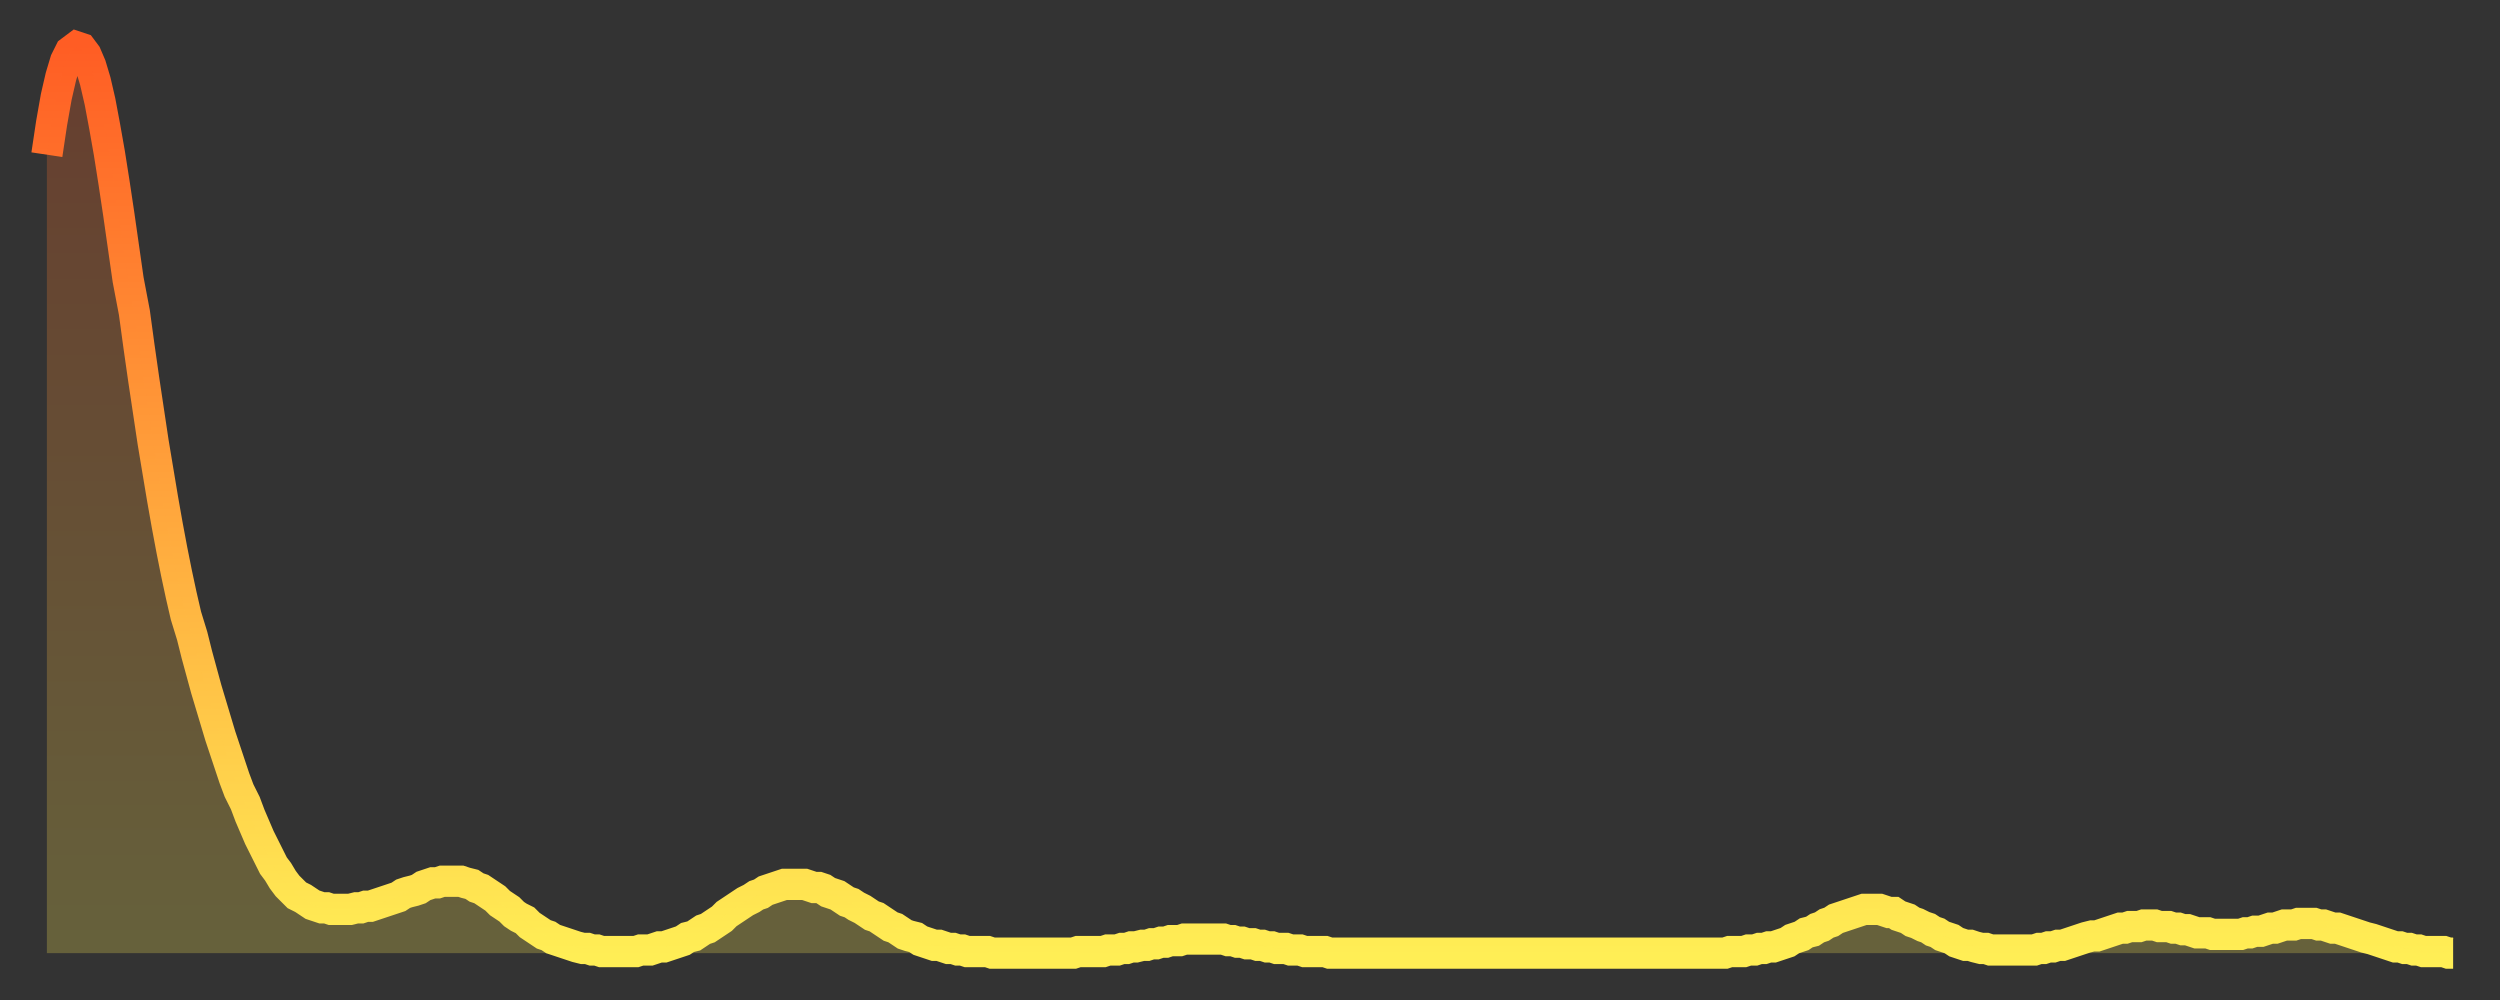 <?xml version="1.0" encoding="utf-8" ?>
<svg baseProfile="full" height="64" version="1.1" width="160" xmlns="http://www.w3.org/2000/svg" xmlns:ev="http://www.w3.org/2001/xml-events" xmlns:xlink="http://www.w3.org/1999/xlink"><rect width="100%" height="100%" fill="#333333" stroke="none"/><defs><linearGradient id="id164376" x1="0" x2="0" y1="0" y2="1"><stop offset="0%" stop-color="#ff5d24" /><stop offset="50%" stop-color="#ffa53c" /><stop offset="100%" stop-color="#ffee55" /></linearGradient></defs><g transform="translate(3,3)"><g><path d="M 0.0 6.9 0.3 4.9 0.6 3.2 0.9 1.9 1.2 0.9 1.5 0.3 1.9 0.0 2.2 0.1 2.5 0.5 2.8 1.2 3.1 2.2 3.4 3.5 3.7 5.1 4.0 6.8 4.3 8.7 4.6 10.7 4.9 12.8 5.2 14.9 5.6 17.0 5.9 19.2 6.2 21.3 6.5 23.3 6.8 25.3 7.1 27.1 7.4 28.9 7.7 30.6 8.0 32.2 8.3 33.7 8.6 35.1 8.9 36.4 9.3 37.7 9.6 38.9 9.9 40.0 10.2 41.1 10.5 42.1 10.8 43.1 11.1 44.1 11.4 45.0 11.7 45.9 12.0 46.8 12.3 47.6 12.7 48.4 13.0 49.2 13.3 49.9 13.6 50.6 13.9 51.2 14.2 51.8 14.5 52.4 14.8 52.8 15.1 53.3 15.4 53.7 15.7 54.0 16.0 54.3 16.4 54.5 16.7 54.7 17.0 54.9 17.3 55.0 17.6 55.1 17.9 55.1 18.2 55.2 18.5 55.2 18.8 55.2 19.1 55.2 19.4 55.2 19.8 55.1 20.1 55.1 20.4 55.0 20.7 55.0 21.0 54.9 21.3 54.8 21.6 54.7 21.9 54.6 22.2 54.5 22.5 54.4 22.8 54.2 23.1 54.1 23.5 54.0 23.8 53.9 24.1 53.7 24.4 53.6 24.7 53.5 25.0 53.5 25.3 53.4 25.6 53.4 25.9 53.4 26.2 53.4 26.5 53.4 26.8 53.5 27.2 53.6 27.5 53.8 27.8 53.9 28.1 54.1 28.4 54.3 28.7 54.5 29.0 54.8 29.3 55.0 29.6 55.2 29.9 55.5 30.2 55.7 30.6 55.9 30.9 56.2 31.2 56.4 31.5 56.6 31.8 56.8 32.1 56.9 32.4 57.1 32.7 57.2 33.0 57.3 33.3 57.4 33.6 57.5 33.9 57.6 34.3 57.7 34.6 57.7 34.9 57.8 35.2 57.8 35.5 57.9 35.8 57.9 36.1 57.9 36.4 57.9 36.7 57.9 37.0 57.9 37.3 57.9 37.7 57.9 38.0 57.8 38.3 57.8 38.6 57.8 38.9 57.7 39.2 57.6 39.5 57.6 39.8 57.5 40.1 57.4 40.4 57.3 40.7 57.2 41.0 57.0 41.4 56.9 41.7 56.7 42.0 56.5 42.3 56.4 42.6 56.2 42.9 56.0 43.2 55.8 43.5 55.5 43.8 55.3 44.1 55.1 44.4 54.9 44.7 54.7 45.1 54.5 45.4 54.3 45.7 54.2 46.0 54.0 46.3 53.9 46.6 53.8 46.9 53.7 47.2 53.6 47.5 53.6 47.8 53.6 48.1 53.6 48.5 53.6 48.8 53.7 49.1 53.8 49.4 53.8 49.7 53.9 50.0 54.1 50.3 54.2 50.6 54.3 50.9 54.5 51.2 54.7 51.5 54.8 51.8 55.0 52.2 55.2 52.5 55.4 52.8 55.6 53.1 55.7 53.4 55.9 53.7 56.1 54.0 56.3 54.3 56.4 54.6 56.6 54.9 56.8 55.2 56.9 55.6 57.0 55.9 57.2 56.2 57.3 56.5 57.4 56.8 57.5 57.1 57.5 57.4 57.6 57.7 57.7 58.0 57.7 58.3 57.8 58.6 57.8 58.9 57.9 59.3 57.9 59.6 57.9 59.9 57.9 60.2 57.9 60.5 58.0 60.8 58.0 61.1 58.0 61.4 58.0 61.7 58.0 62.0 58.0 62.3 58.0 62.6 58.0 63.0 58.0 63.3 58.0 63.6 58.0 63.9 58.0 64.2 58.0 64.5 58.0 64.8 58.0 65.1 58.0 65.4 58.0 65.7 58.0 66.0 57.9 66.4 57.9 66.7 57.9 67.0 57.9 67.3 57.9 67.6 57.9 67.9 57.8 68.2 57.8 68.5 57.8 68.8 57.7 69.1 57.7 69.4 57.6 69.7 57.6 70.1 57.5 70.4 57.5 70.7 57.4 71.0 57.4 71.3 57.3 71.6 57.3 71.9 57.2 72.2 57.2 72.5 57.2 72.8 57.1 73.1 57.1 73.5 57.1 73.8 57.1 74.1 57.1 74.4 57.1 74.7 57.1 75.0 57.1 75.3 57.1 75.6 57.2 75.9 57.2 76.2 57.3 76.5 57.3 76.8 57.4 77.2 57.4 77.5 57.5 77.8 57.5 78.1 57.6 78.4 57.6 78.7 57.7 79.0 57.7 79.3 57.7 79.6 57.8 79.9 57.8 80.2 57.8 80.5 57.9 80.9 57.9 81.2 57.9 81.5 57.9 81.8 57.9 82.1 58.0 82.4 58.0 82.7 58.0 83.0 58.0 83.3 58.0 83.6 58.0 83.9 58.0 84.3 58.0 84.6 58.0 84.9 58.0 85.2 58.0 85.5 58.0 85.8 58.0 86.1 58.0 86.4 58.0 86.7 58.0 87.0 58.0 87.3 58.0 87.6 58.0 88.0 58.0 88.3 58.0 88.6 58.0 88.9 58.0 89.2 58.0 89.5 58.0 89.8 58.0 90.1 58.0 90.4 58.0 90.7 58.0 91.0 58.0 91.4 58.0 91.7 58.0 92.0 58.0 92.3 58.0 92.6 58.0 92.9 58.0 93.2 58.0 93.5 58.0 93.8 58.0 94.1 58.0 94.4 58.0 94.7 58.0 95.1 58.0 95.4 58.0 95.7 58.0 96.0 58.0 96.3 58.0 96.6 58.0 96.9 58.0 97.2 58.0 97.5 58.0 97.8 58.0 98.1 58.0 98.4 58.0 98.8 58.0 99.1 58.0 99.4 58.0 99.7 58.0 100.0 58.0 100.3 58.0 100.6 58.0 100.9 58.0 101.2 58.0 101.5 58.0 101.8 58.0 102.2 58.0 102.5 58.0 102.8 58.0 103.1 58.0 103.4 58.0 103.7 58.0 104.0 58.0 104.3 58.0 104.6 58.0 104.9 58.0 105.2 58.0 105.5 58.0 105.9 58.0 106.2 58.0 106.5 58.0 106.8 58.0 107.1 58.0 107.4 58.0 107.7 57.9 108.0 57.9 108.3 57.9 108.6 57.9 108.9 57.8 109.3 57.8 109.6 57.7 109.9 57.7 110.2 57.6 110.5 57.6 110.8 57.5 111.1 57.4 111.4 57.3 111.7 57.1 112.0 57.0 112.3 56.9 112.6 56.7 113.0 56.6 113.3 56.4 113.6 56.3 113.9 56.1 114.2 56.0 114.5 55.8 114.8 55.7 115.1 55.6 115.4 55.5 115.7 55.4 116.0 55.3 116.3 55.2 116.7 55.2 117.0 55.2 117.3 55.2 117.6 55.3 117.9 55.4 118.2 55.4 118.5 55.6 118.8 55.7 119.1 55.8 119.4 56.0 119.7 56.1 120.1 56.3 120.4 56.4 120.7 56.6 121.0 56.7 121.3 56.9 121.6 57.0 121.9 57.1 122.2 57.3 122.5 57.4 122.8 57.5 123.1 57.5 123.4 57.6 123.8 57.7 124.1 57.7 124.4 57.8 124.7 57.8 125.0 57.8 125.3 57.8 125.6 57.8 125.9 57.8 126.2 57.8 126.5 57.8 126.8 57.8 127.2 57.8 127.5 57.7 127.8 57.7 128.1 57.6 128.4 57.6 128.7 57.5 129.0 57.5 129.3 57.4 129.6 57.3 129.9 57.2 130.2 57.1 130.5 57.0 130.9 56.9 131.2 56.9 131.5 56.8 131.8 56.7 132.1 56.6 132.4 56.5 132.7 56.4 133.0 56.4 133.3 56.3 133.6 56.3 133.9 56.3 134.2 56.2 134.6 56.2 134.9 56.2 135.2 56.3 135.5 56.3 135.8 56.3 136.1 56.4 136.4 56.4 136.7 56.5 137.0 56.5 137.3 56.6 137.6 56.7 138.0 56.7 138.3 56.7 138.6 56.8 138.9 56.8 139.2 56.8 139.5 56.8 139.8 56.8 140.1 56.8 140.4 56.8 140.7 56.7 141.0 56.7 141.3 56.6 141.7 56.6 142.0 56.5 142.3 56.4 142.6 56.4 142.9 56.3 143.2 56.2 143.5 56.2 143.8 56.2 144.1 56.1 144.4 56.1 144.7 56.1 145.1 56.1 145.4 56.2 145.7 56.2 146.0 56.3 146.3 56.4 146.6 56.4 146.9 56.5 147.2 56.6 147.5 56.7 147.8 56.8 148.1 56.9 148.4 57.0 148.8 57.1 149.1 57.2 149.4 57.3 149.7 57.4 150.0 57.5 150.3 57.6 150.6 57.6 150.9 57.7 151.2 57.7 151.5 57.8 151.8 57.8 152.1 57.9 152.5 57.9 152.8 57.9 153.1 57.9 153.4 57.9 153.7 58.0 154.0 58.0" fill="none" id="graph-curve" opacity="1" stroke="url(#id164376)" stroke-width="2" /><path d="M 0 58 L 0.0 6.9 0.3 4.9 0.6 3.2 0.9 1.9 1.2 0.9 1.5 0.3 1.9 0.0 2.2 0.1 2.5 0.5 2.8 1.2 3.1 2.2 3.4 3.5 3.7 5.1 4.0 6.8 4.3 8.7 4.6 10.7 4.9 12.8 5.2 14.9 5.6 17.0 5.9 19.2 6.2 21.3 6.5 23.3 6.8 25.3 7.1 27.1 7.4 28.9 7.7 30.6 8.0 32.2 8.3 33.7 8.6 35.1 8.9 36.4 9.3 37.7 9.6 38.9 9.9 40.0 10.2 41.1 10.5 42.1 10.8 43.1 11.1 44.1 11.4 45.0 11.7 45.9 12.0 46.8 12.3 47.6 12.7 48.4 13.0 49.2 13.3 49.9 13.6 50.6 13.9 51.2 14.2 51.8 14.5 52.4 14.8 52.8 15.1 53.3 15.4 53.7 15.7 54.0 16.0 54.3 16.4 54.5 16.7 54.7 17.0 54.9 17.3 55.0 17.6 55.1 17.9 55.1 18.2 55.2 18.5 55.2 18.8 55.2 19.1 55.2 19.4 55.2 19.8 55.1 20.1 55.1 20.4 55.0 20.7 55.0 21.0 54.9 21.3 54.8 21.6 54.7 21.9 54.6 22.2 54.5 22.5 54.4 22.8 54.2 23.1 54.1 23.5 54.0 23.8 53.9 24.1 53.7 24.4 53.6 24.7 53.5 25.0 53.5 25.3 53.4 25.6 53.4 25.9 53.4 26.2 53.4 26.5 53.4 26.8 53.5 27.2 53.6 27.5 53.8 27.8 53.9 28.1 54.1 28.4 54.3 28.7 54.5 29.0 54.8 29.3 55.0 29.6 55.2 29.9 55.5 30.2 55.7 30.6 55.9 30.9 56.2 31.2 56.4 31.5 56.6 31.8 56.8 32.1 56.9 32.4 57.1 32.7 57.2 33.0 57.3 33.3 57.4 33.6 57.5 33.9 57.6 34.3 57.7 34.6 57.7 34.9 57.8 35.2 57.8 35.5 57.9 35.8 57.9 36.1 57.9 36.4 57.9 36.7 57.9 37.0 57.9 37.3 57.9 37.7 57.9 38.0 57.8 38.3 57.8 38.6 57.8 38.9 57.7 39.2 57.6 39.5 57.6 39.8 57.5 40.1 57.4 40.4 57.3 40.7 57.2 41.0 57.0 41.4 56.9 41.7 56.7 42.0 56.5 42.3 56.4 42.6 56.2 42.9 56.0 43.2 55.8 43.5 55.5 43.8 55.3 44.1 55.1 44.4 54.9 44.7 54.7 45.1 54.5 45.4 54.3 45.7 54.2 46.0 54.0 46.3 53.9 46.6 53.8 46.9 53.7 47.2 53.6 47.5 53.6 47.8 53.6 48.1 53.6 48.5 53.6 48.8 53.7 49.1 53.8 49.4 53.8 49.7 53.9 50.0 54.1 50.3 54.2 50.6 54.3 50.9 54.5 51.2 54.7 51.5 54.8 51.8 55.0 52.2 55.2 52.5 55.4 52.8 55.6 53.1 55.7 53.4 55.9 53.7 56.1 54.0 56.3 54.3 56.4 54.6 56.6 54.9 56.8 55.2 56.9 55.6 57.0 55.9 57.2 56.2 57.3 56.5 57.4 56.8 57.5 57.1 57.5 57.4 57.6 57.7 57.7 58.0 57.7 58.3 57.8 58.6 57.8 58.9 57.9 59.3 57.9 59.6 57.9 59.9 57.9 60.2 57.9 60.5 58.0 60.8 58.0 61.1 58.0 61.4 58.0 61.7 58.0 62.0 58.0 62.3 58.0 62.6 58.0 63.0 58.0 63.3 58.0 63.6 58.0 63.9 58.0 64.2 58.0 64.5 58.0 64.8 58.0 65.1 58.0 65.4 58.0 65.7 58.0 66.0 57.9 66.4 57.9 66.7 57.9 67.0 57.9 67.3 57.9 67.6 57.9 67.9 57.8 68.2 57.8 68.5 57.8 68.8 57.7 69.1 57.7 69.4 57.6 69.7 57.6 70.1 57.5 70.4 57.5 70.7 57.4 71.0 57.4 71.3 57.3 71.6 57.3 71.9 57.2 72.2 57.2 72.5 57.2 72.8 57.1 73.1 57.1 73.5 57.1 73.8 57.1 74.1 57.1 74.4 57.1 74.7 57.1 75.0 57.1 75.3 57.1 75.6 57.2 75.9 57.2 76.2 57.3 76.5 57.3 76.8 57.4 77.2 57.4 77.5 57.5 77.8 57.5 78.1 57.6 78.4 57.6 78.7 57.7 79.0 57.7 79.3 57.7 79.6 57.8 79.9 57.8 80.2 57.8 80.5 57.9 80.9 57.9 81.2 57.9 81.5 57.9 81.8 57.9 82.1 58.0 82.4 58.0 82.7 58.0 83.0 58.0 83.3 58.0 83.6 58.0 83.9 58.0 84.3 58.0 84.6 58.0 84.9 58.0 85.2 58.0 85.5 58.0 85.8 58.0 86.1 58.0 86.4 58.0 86.7 58.0 87.0 58.0 87.3 58.0 87.6 58.0 88.0 58.0 88.3 58.0 88.6 58.0 88.9 58.0 89.2 58.0 89.5 58.0 89.8 58.0 90.1 58.0 90.4 58.0 90.7 58.0 91.0 58.0 91.4 58.0 91.7 58.0 92.0 58.0 92.3 58.0 92.6 58.0 92.9 58.0 93.2 58.0 93.5 58.0 93.8 58.0 94.1 58.0 94.4 58.0 94.7 58.0 95.1 58.0 95.4 58.0 95.7 58.0 96.0 58.0 96.3 58.0 96.6 58.0 96.9 58.0 97.2 58.0 97.5 58.0 97.8 58.0 98.1 58.0 98.4 58.0 98.8 58.0 99.1 58.0 99.4 58.0 99.7 58.0 100.0 58.0 100.3 58.0 100.6 58.0 100.9 58.0 101.2 58.0 101.5 58.0 101.8 58.0 102.2 58.0 102.5 58.0 102.8 58.0 103.1 58.0 103.4 58.0 103.7 58.0 104.0 58.0 104.3 58.0 104.6 58.0 104.9 58.0 105.2 58.0 105.5 58.0 105.9 58.0 106.2 58.0 106.5 58.0 106.8 58.0 107.1 58.0 107.4 58.0 107.7 57.9 108.0 57.9 108.3 57.9 108.6 57.9 108.9 57.8 109.3 57.8 109.6 57.7 109.9 57.7 110.2 57.6 110.5 57.6 110.8 57.5 111.1 57.4 111.4 57.3 111.7 57.1 112.0 57.0 112.3 56.9 112.6 56.7 113.0 56.6 113.3 56.4 113.6 56.3 113.9 56.1 114.2 56.0 114.5 55.8 114.8 55.7 115.1 55.6 115.4 55.5 115.7 55.4 116.0 55.3 116.3 55.2 116.7 55.2 117.0 55.2 117.3 55.2 117.6 55.3 117.9 55.4 118.2 55.4 118.5 55.6 118.8 55.7 119.1 55.8 119.4 56.0 119.7 56.1 120.1 56.3 120.4 56.4 120.7 56.6 121.0 56.7 121.3 56.9 121.6 57.0 121.9 57.1 122.2 57.3 122.5 57.4 122.8 57.5 123.1 57.5 123.4 57.6 123.8 57.7 124.1 57.7 124.4 57.8 124.7 57.8 125.0 57.8 125.3 57.8 125.6 57.8 125.9 57.8 126.2 57.8 126.5 57.8 126.8 57.8 127.2 57.8 127.5 57.7 127.8 57.7 128.1 57.6 128.4 57.6 128.7 57.5 129.0 57.5 129.3 57.4 129.6 57.3 129.9 57.2 130.2 57.1 130.5 57.0 130.9 56.9 131.2 56.9 131.5 56.8 131.8 56.7 132.1 56.6 132.4 56.5 132.7 56.4 133.0 56.4 133.3 56.3 133.6 56.3 133.9 56.3 134.2 56.2 134.6 56.2 134.9 56.2 135.2 56.3 135.5 56.3 135.8 56.3 136.1 56.4 136.4 56.4 136.7 56.5 137.0 56.5 137.3 56.6 137.6 56.7 138.0 56.7 138.3 56.7 138.6 56.8 138.9 56.8 139.2 56.8 139.5 56.8 139.8 56.8 140.1 56.8 140.4 56.8 140.7 56.7 141.0 56.7 141.3 56.6 141.7 56.6 142.0 56.5 142.3 56.4 142.6 56.4 142.9 56.3 143.2 56.2 143.5 56.2 143.8 56.2 144.1 56.1 144.4 56.1 144.7 56.1 145.1 56.1 145.4 56.2 145.7 56.2 146.0 56.3 146.3 56.4 146.6 56.4 146.9 56.5 147.2 56.6 147.5 56.7 147.8 56.8 148.1 56.9 148.4 57.0 148.8 57.1 149.1 57.2 149.4 57.3 149.7 57.4 150.0 57.5 150.3 57.6 150.6 57.6 150.9 57.7 151.2 57.7 151.5 57.8 151.8 57.8 152.1 57.9 152.5 57.9 152.8 57.9 153.1 57.9 153.4 57.9 153.7 58.0 154.0 58.0 154 58" fill="url(#id164376)" fill-opacity=".25" id="graph-shadow" /></g></g></svg>